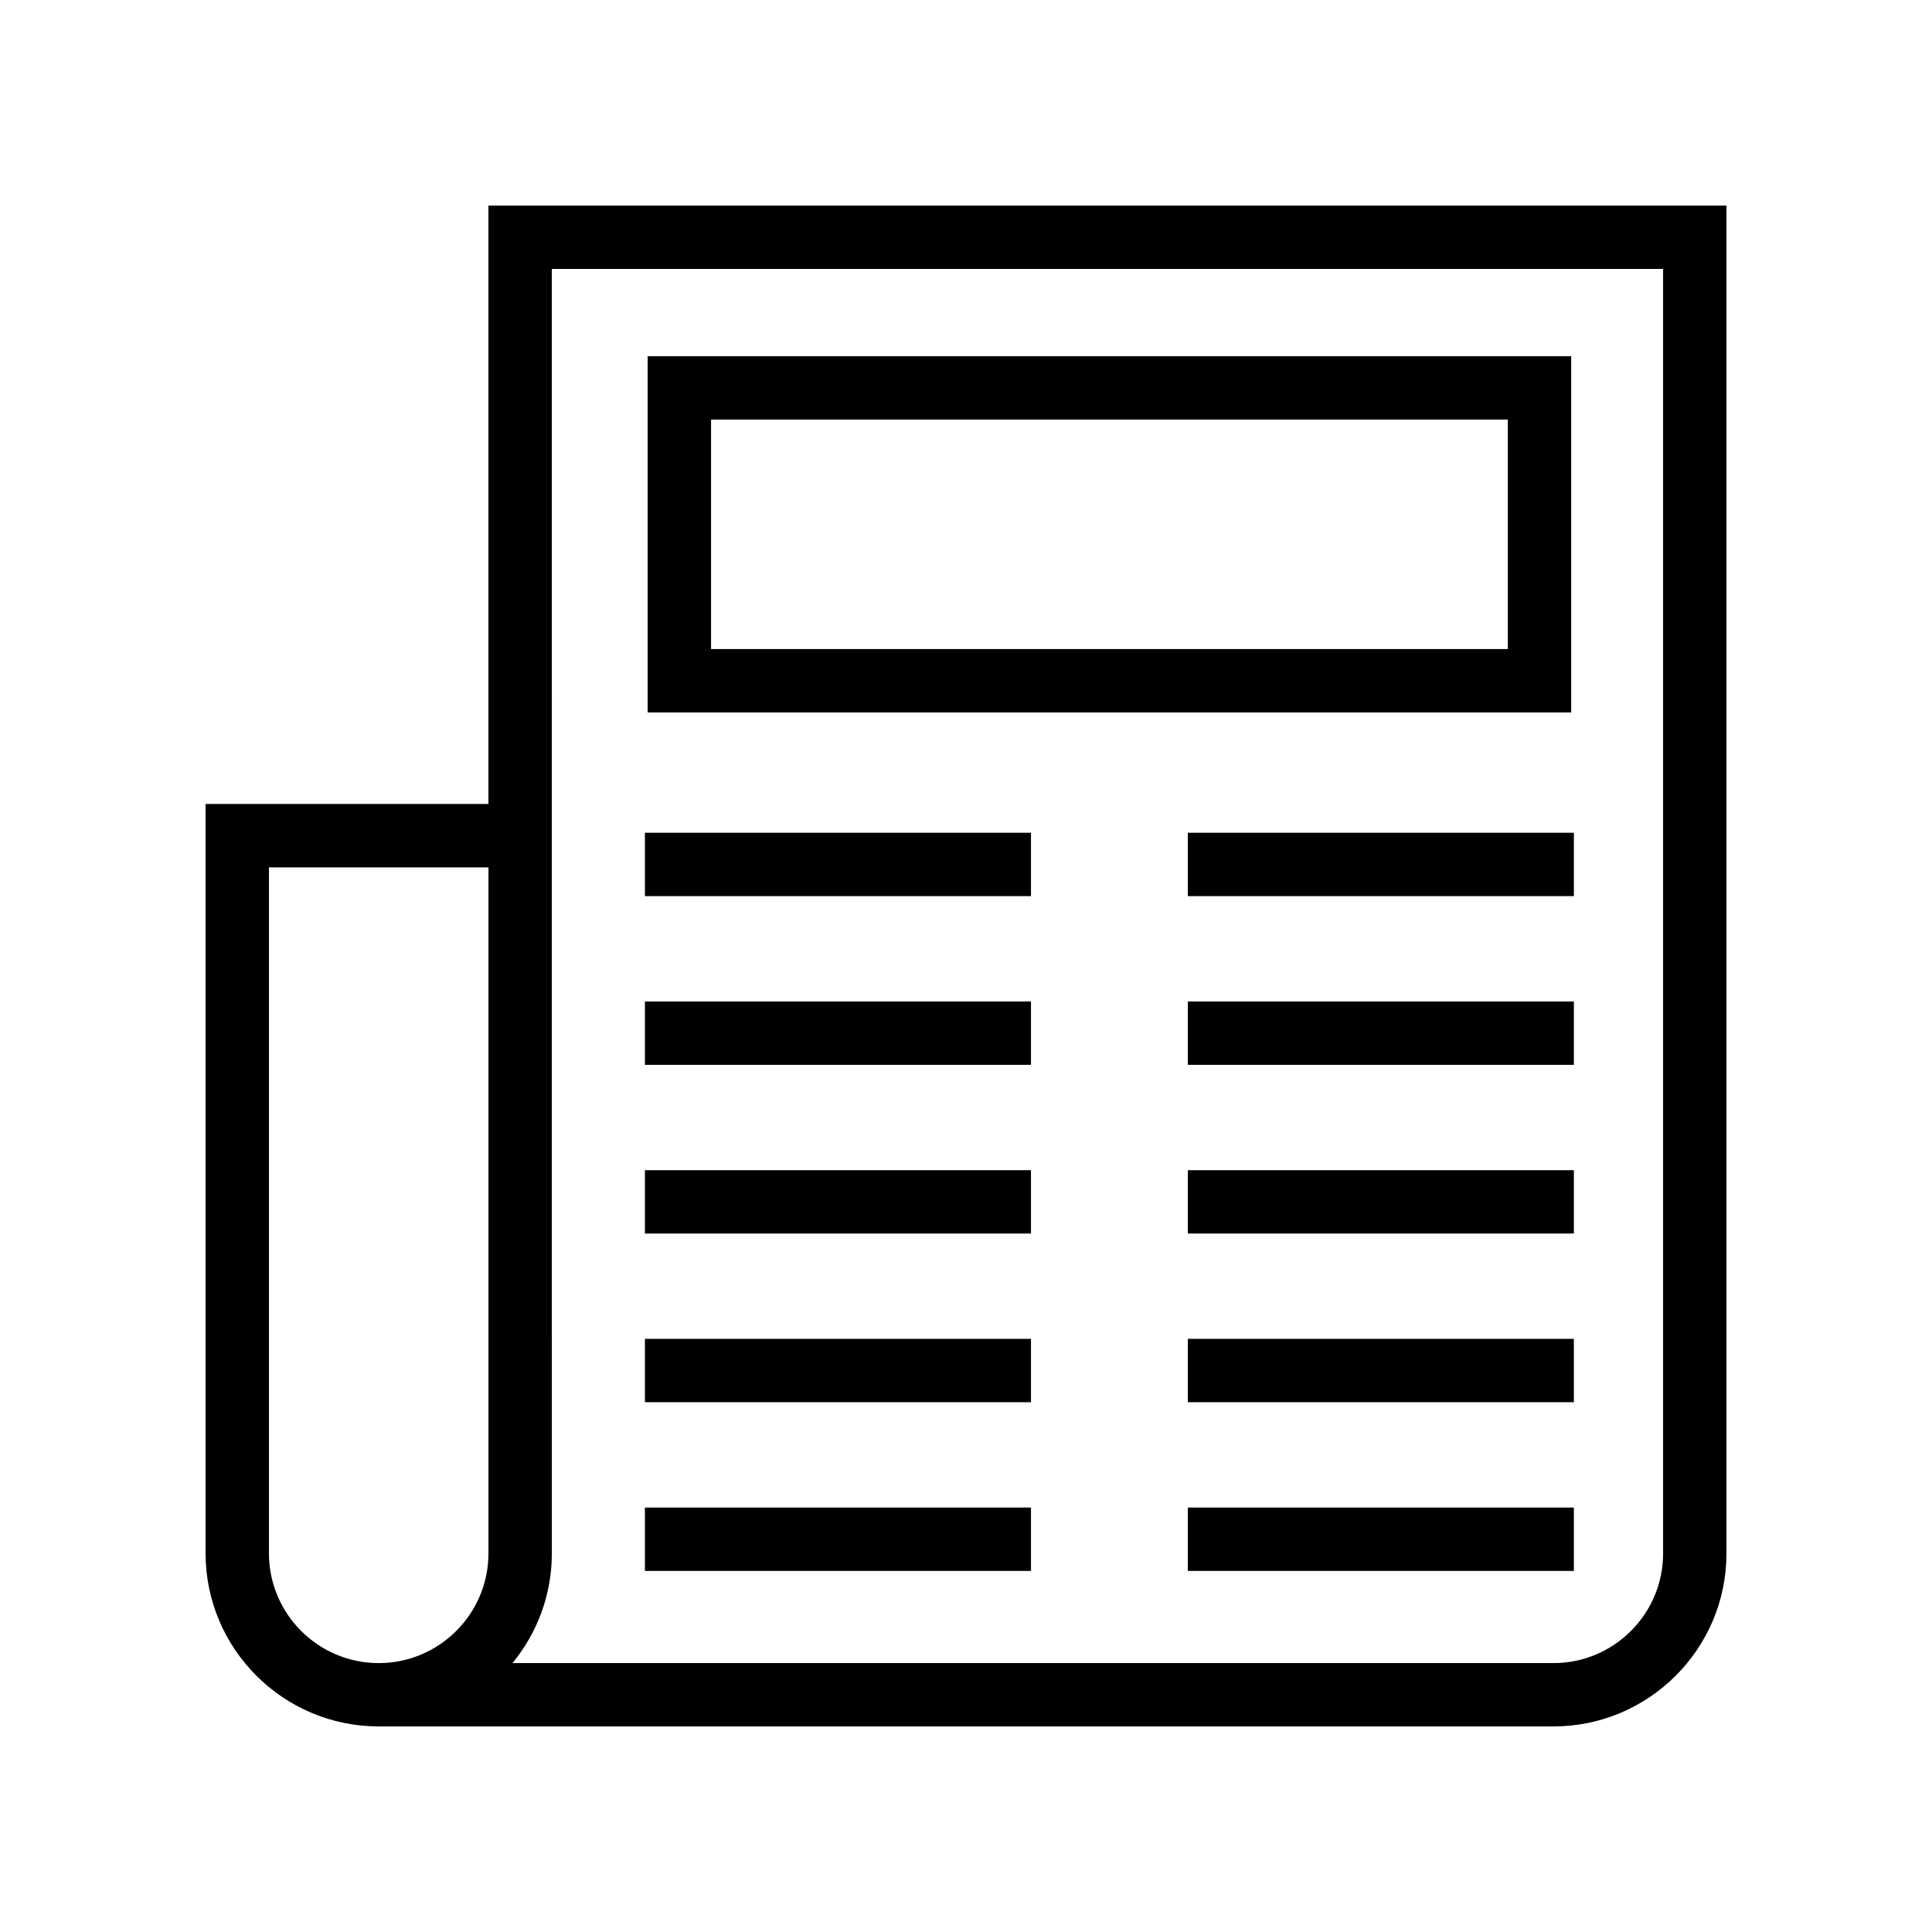 <?xml version="1.0" encoding="UTF-8"?>
<!-- Uploaded to: SVG Repo, www.svgrepo.com, Generator: SVG Repo Mixer Tools -->
<svg fill="#000000" width="800px" height="800px" version="1.1" viewBox="144 144 512 512" xmlns="http://www.w3.org/2000/svg">
 <g>
  <path d="m244.36 601.52h311.32c25.281 0 45.848-20.566 45.848-45.848v-357.2h-328.09v158.59l-74.961-0.004v198.58c0 25.301 20.582 45.879 45.879 45.879zm45.879-386.25h294.5v340.41c0 16.02-13.031 29.055-29.055 29.055h-275.87c6.512-7.922 10.43-18.051 10.43-29.082zm-74.965 158.59h58.172v181.79c-0.004 16.039-13.047 29.086-29.086 29.086-16.039 0-29.086-13.047-29.086-29.082z"/>
  <path d="m560.38 238.4h-244.74v94.402h244.74zm-16.793 77.605h-211.15v-60.816h211.15z"/>
  <path d="m314.91 364.69h102.31v16.793h-102.31z"/>
  <path d="m458.79 364.69h102.3v16.793h-102.3z"/>
  <path d="m314.91 409.4h102.31v16.793h-102.31z"/>
  <path d="m458.79 409.4h102.3v16.793h-102.3z"/>
  <path d="m314.91 454.11h102.31v16.793h-102.31z"/>
  <path d="m458.79 454.11h102.3v16.793h-102.3z"/>
  <path d="m314.91 498.81h102.31v16.793h-102.31z"/>
  <path d="m458.79 498.81h102.3v16.793h-102.3z"/>
  <path d="m314.91 543.52h102.31v16.793h-102.31z"/>
  <path d="m458.79 543.52h102.3v16.793h-102.3z"/>
 </g>
</svg>